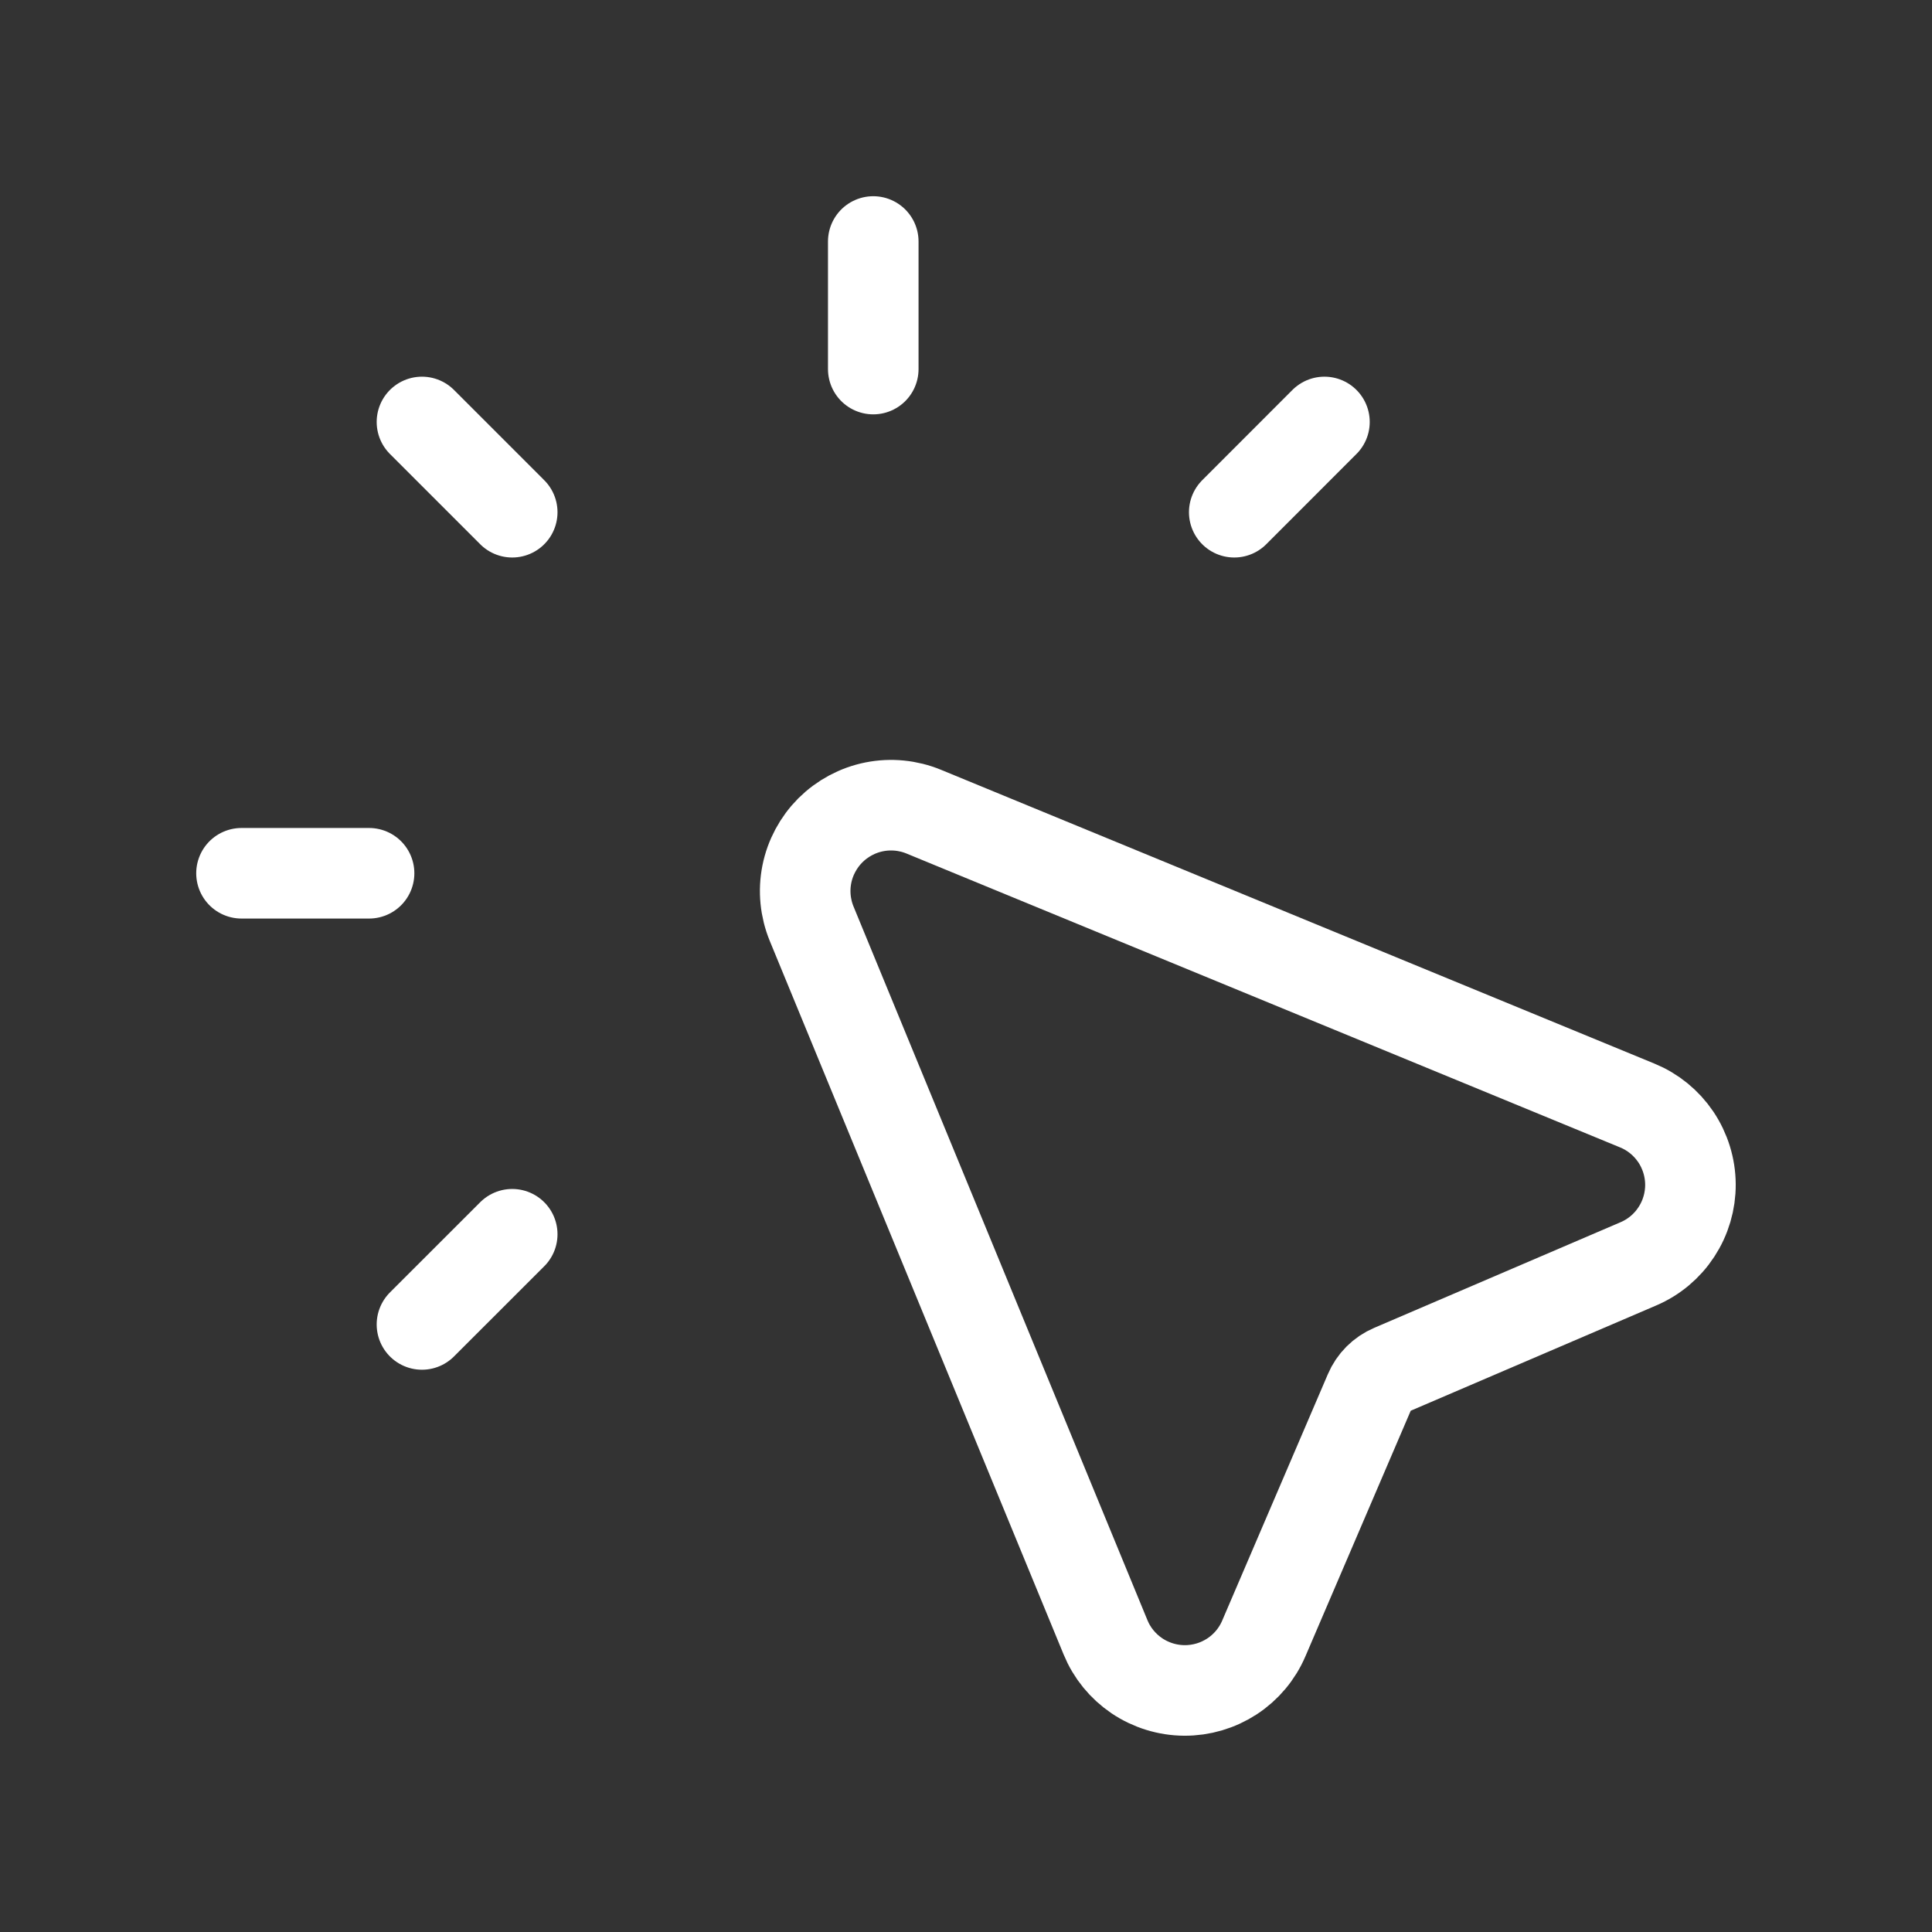 <svg width="32" height="32" viewBox="0 0 32 32" fill="none" xmlns="http://www.w3.org/2000/svg">
<rect x="0" y="0" width="32" height="32" fill="#333333" stroke="none"/>
<g clip-path="url(#clip0_6130_10947)">
<path d="M22.683 23.056L20.933 27.137C20.823 27.395 20.639 27.614 20.405 27.767C20.17 27.92 19.896 28.001 19.616 27.999C19.336 27.997 19.062 27.912 18.83 27.756C18.598 27.599 18.417 27.378 18.311 27.119L13.444 15.301C13.337 15.041 13.309 14.756 13.364 14.48C13.419 14.205 13.555 13.952 13.753 13.753C13.952 13.555 14.205 13.419 14.48 13.364C14.756 13.309 15.042 13.337 15.301 13.444L27.119 18.311C27.378 18.417 27.599 18.598 27.756 18.83C27.912 19.062 27.997 19.336 27.999 19.616C28.001 19.896 27.92 20.17 27.767 20.404C27.614 20.639 27.395 20.823 27.137 20.933L23.056 22.683C22.888 22.754 22.754 22.888 22.683 23.056Z" stroke="white" stroke-width="1.5" stroke-linecap="round" stroke-linejoin="round"/>
<path d="M8.484 20.443L6.989 21.937" stroke="white" stroke-width="1.5" stroke-linecap="round" stroke-linejoin="round"/>
<path d="M14.464 4V6.113" stroke="white" stroke-width="1.5" stroke-linecap="round" stroke-linejoin="round"/>
<path d="M6.989 6.989L8.484 8.484" stroke="white" stroke-width="1.5" stroke-linecap="round" stroke-linejoin="round"/>
<path d="M4 14.464H6.113" stroke="white" stroke-width="1.5" stroke-linecap="round" stroke-linejoin="round"/>
<path d="M21.937 6.989L20.443 8.484" stroke="white" stroke-width="1.5" stroke-linecap="round" stroke-linejoin="round"/>
</g>
<defs>
<clipPath id="clip0_6130_10947">
<rect width="32" height="32" fill="white"/>
</clipPath>
</defs>
</svg>
